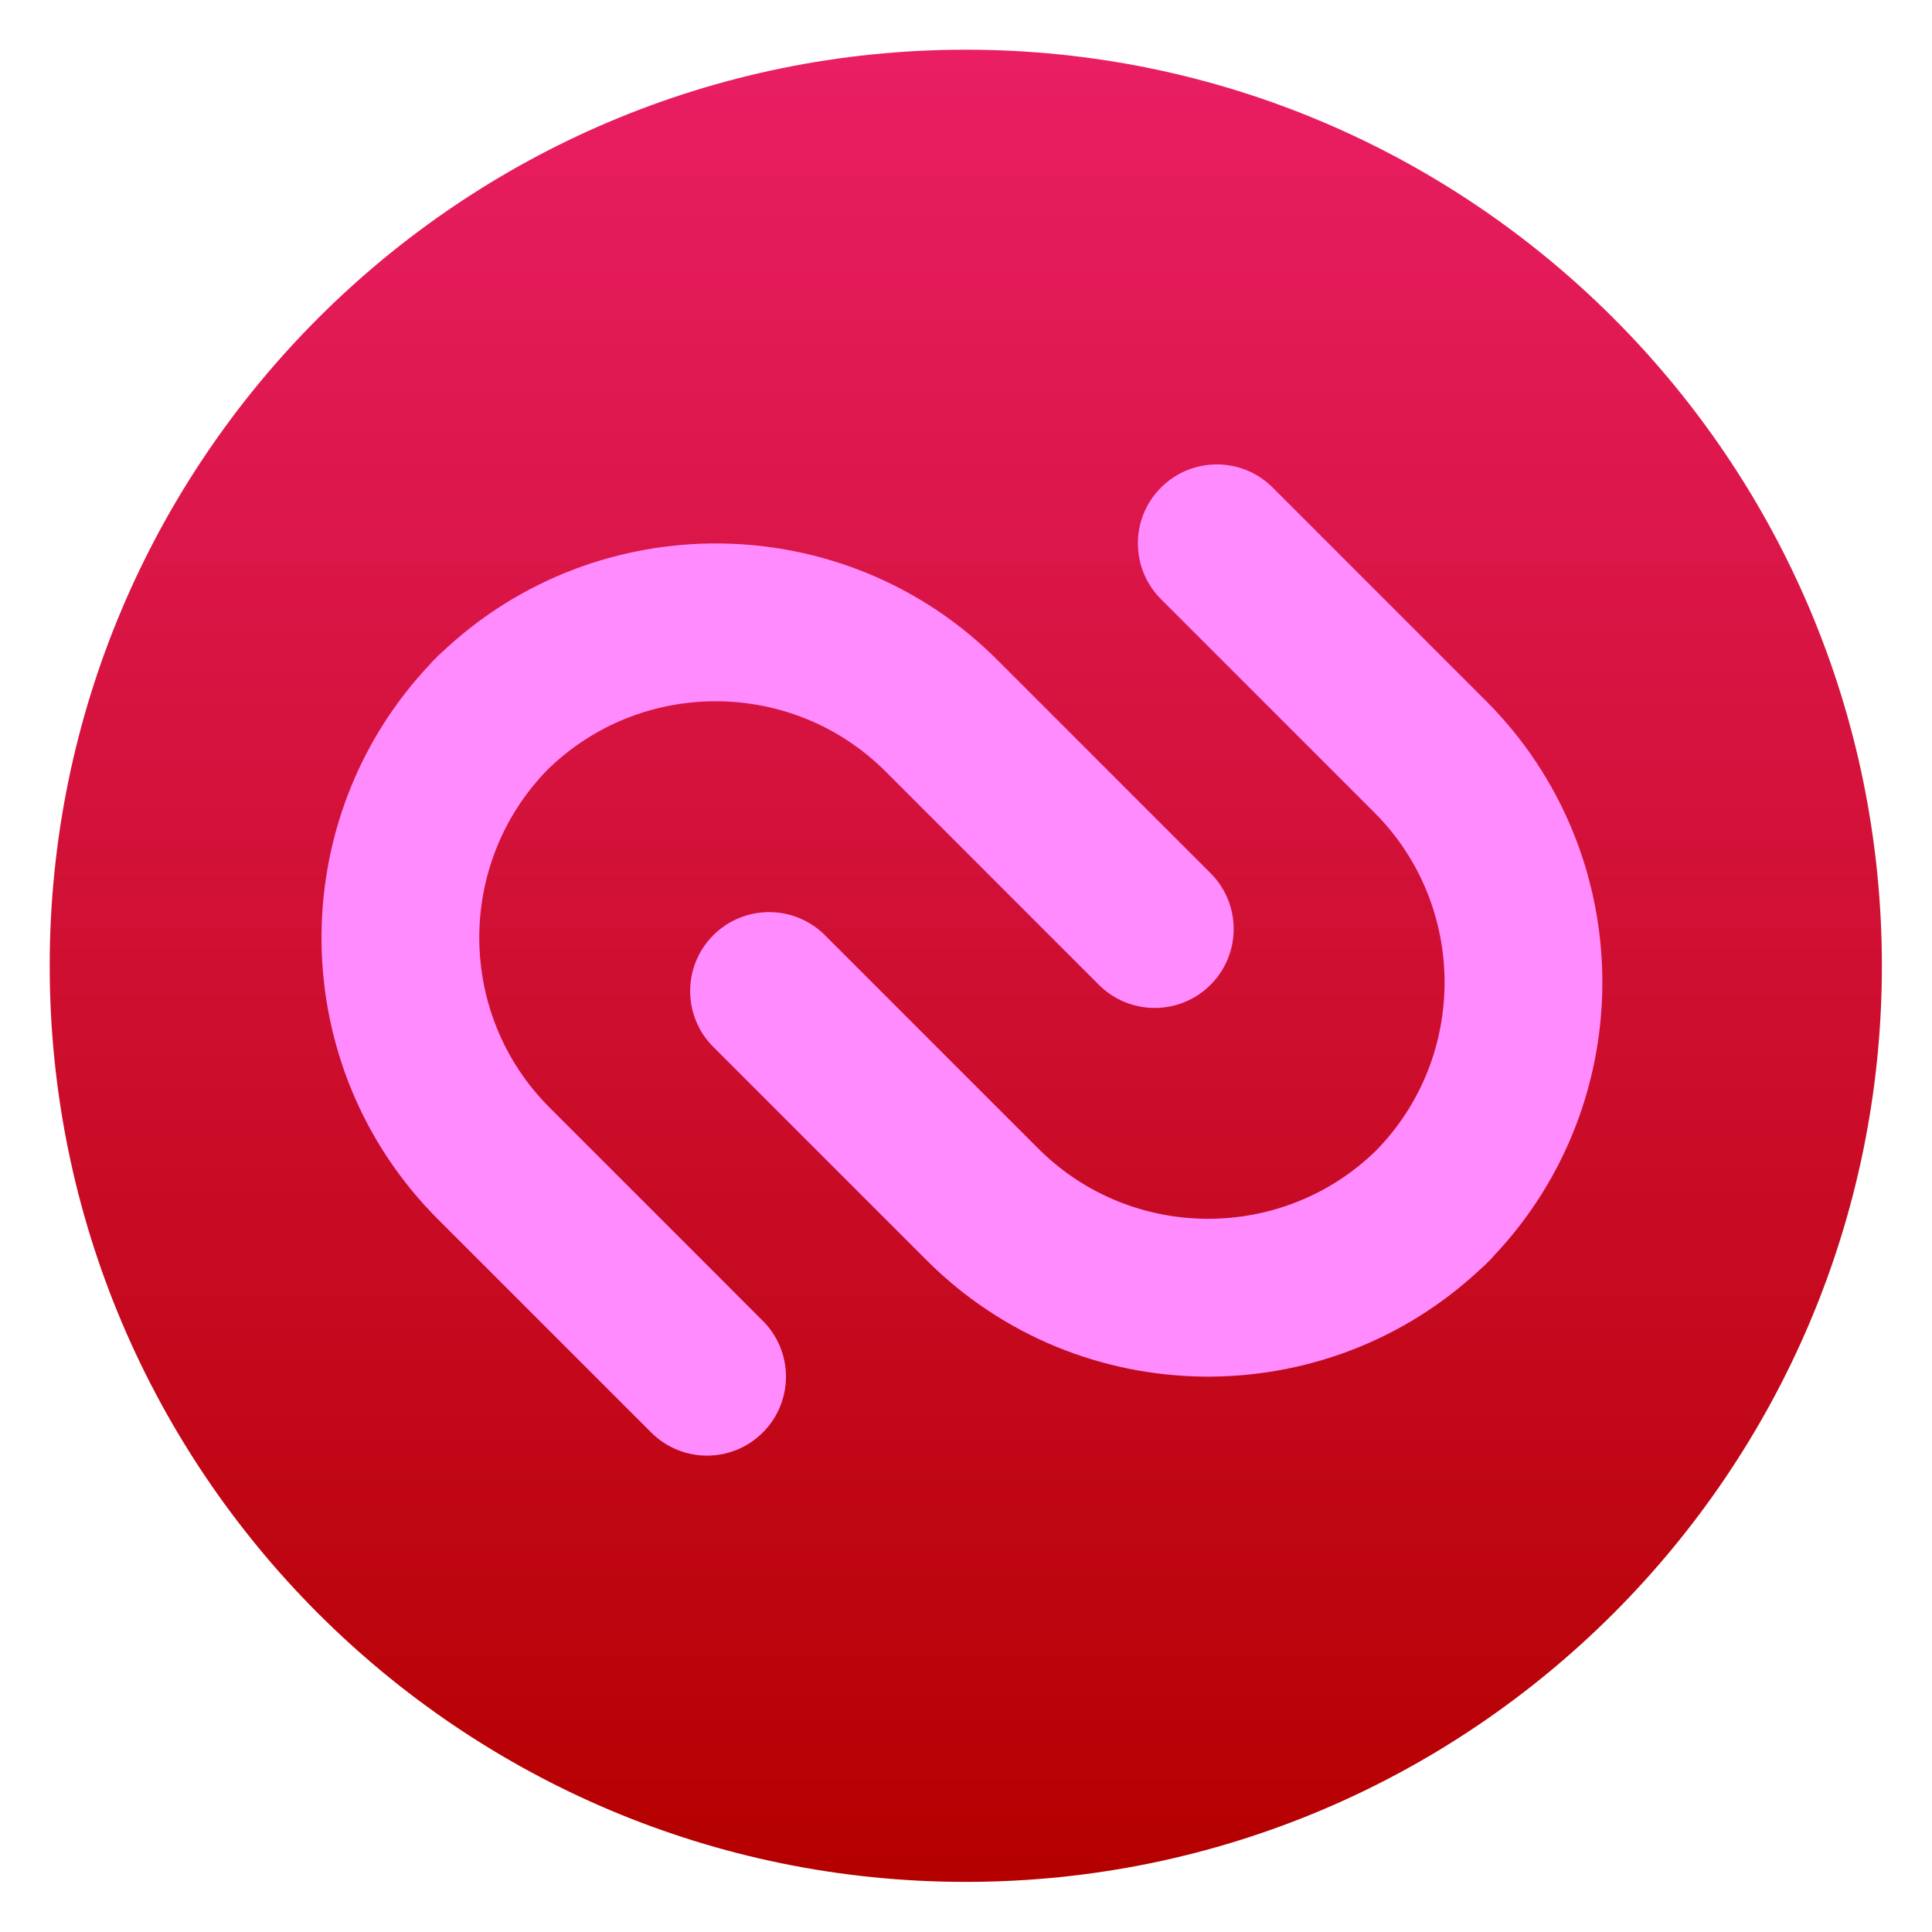 <svg clip-rule="evenodd" fill-rule="evenodd" stroke-linejoin="round" stroke-miterlimit="2" viewBox="0 0 48 48" xmlns="http://www.w3.org/2000/svg">
 <linearGradient id="a" x2="1" gradientTransform="matrix(0 -40 40 0 24 44)" gradientUnits="userSpaceOnUse">
  <stop stop-color="#b50000" offset="0"/>
  <stop stop-color="#e91e63" offset="1"/>
 </linearGradient>
 <path transform="matrix(1.138 0 0 1.138 -3.317 -3.317)" d="m44 24c0-11.038-8.962-20-20-20s-20 8.962-20 20 8.962 20 20 20 20-8.962 20-20z" fill="url(#a)"/>
 <g transform="matrix(.32 0 0 .32 -41.994 -72.492)" fill="#ff8bff" fill-rule="nonzero">
  <path d="m199.99 286.44 16.56 16.561c2.394 2.393 6.273 2.391 8.667-.002 2.395-2.396 2.397-6.275.003-8.668l-16.561-16.562c-11.85-11.851-31.001-12.044-43.104-.6-.111.094-.222.191-.326.295-.051.052-.099.105-.148.158-.052.05-.107.097-.157.146-.106.106-.2.215-.294.325-11.445 12.105-11.25 31.254.6 43.105l16.561 16.559c2.394 2.394 6.272 2.394 8.666 0 2.394-2.396 2.396-6.275.002-8.667l-16.56-16.562c-7.225-7.225-7.275-18.949-.149-26.24 7.289-7.123 19.014-7.074 26.24.152z"/>
  <path d="m221.37 264.39c-2.394 2.394-2.392 6.274.002 8.667l16.56 16.56c7.226 7.228 7.271 18.951.147 26.242-7.29 7.122-19.013 7.075-26.239-.15l-16.559-16.561c-2.394-2.393-6.277-2.393-8.671 0-2.394 2.396-2.394 6.279 0 8.672l16.56 16.56c11.851 11.851 31.002 12.044 43.102.6.111-.095.222-.188.327-.295.051-.053.097-.104.149-.155.051-.052.107-.1.159-.15.104-.106.196-.216.291-.327 11.447-12.1 11.253-31.251-.598-43.102l-16.558-16.56c-2.394-2.395-6.279-2.395-8.672-.001z"/>
 </g>
</svg>
